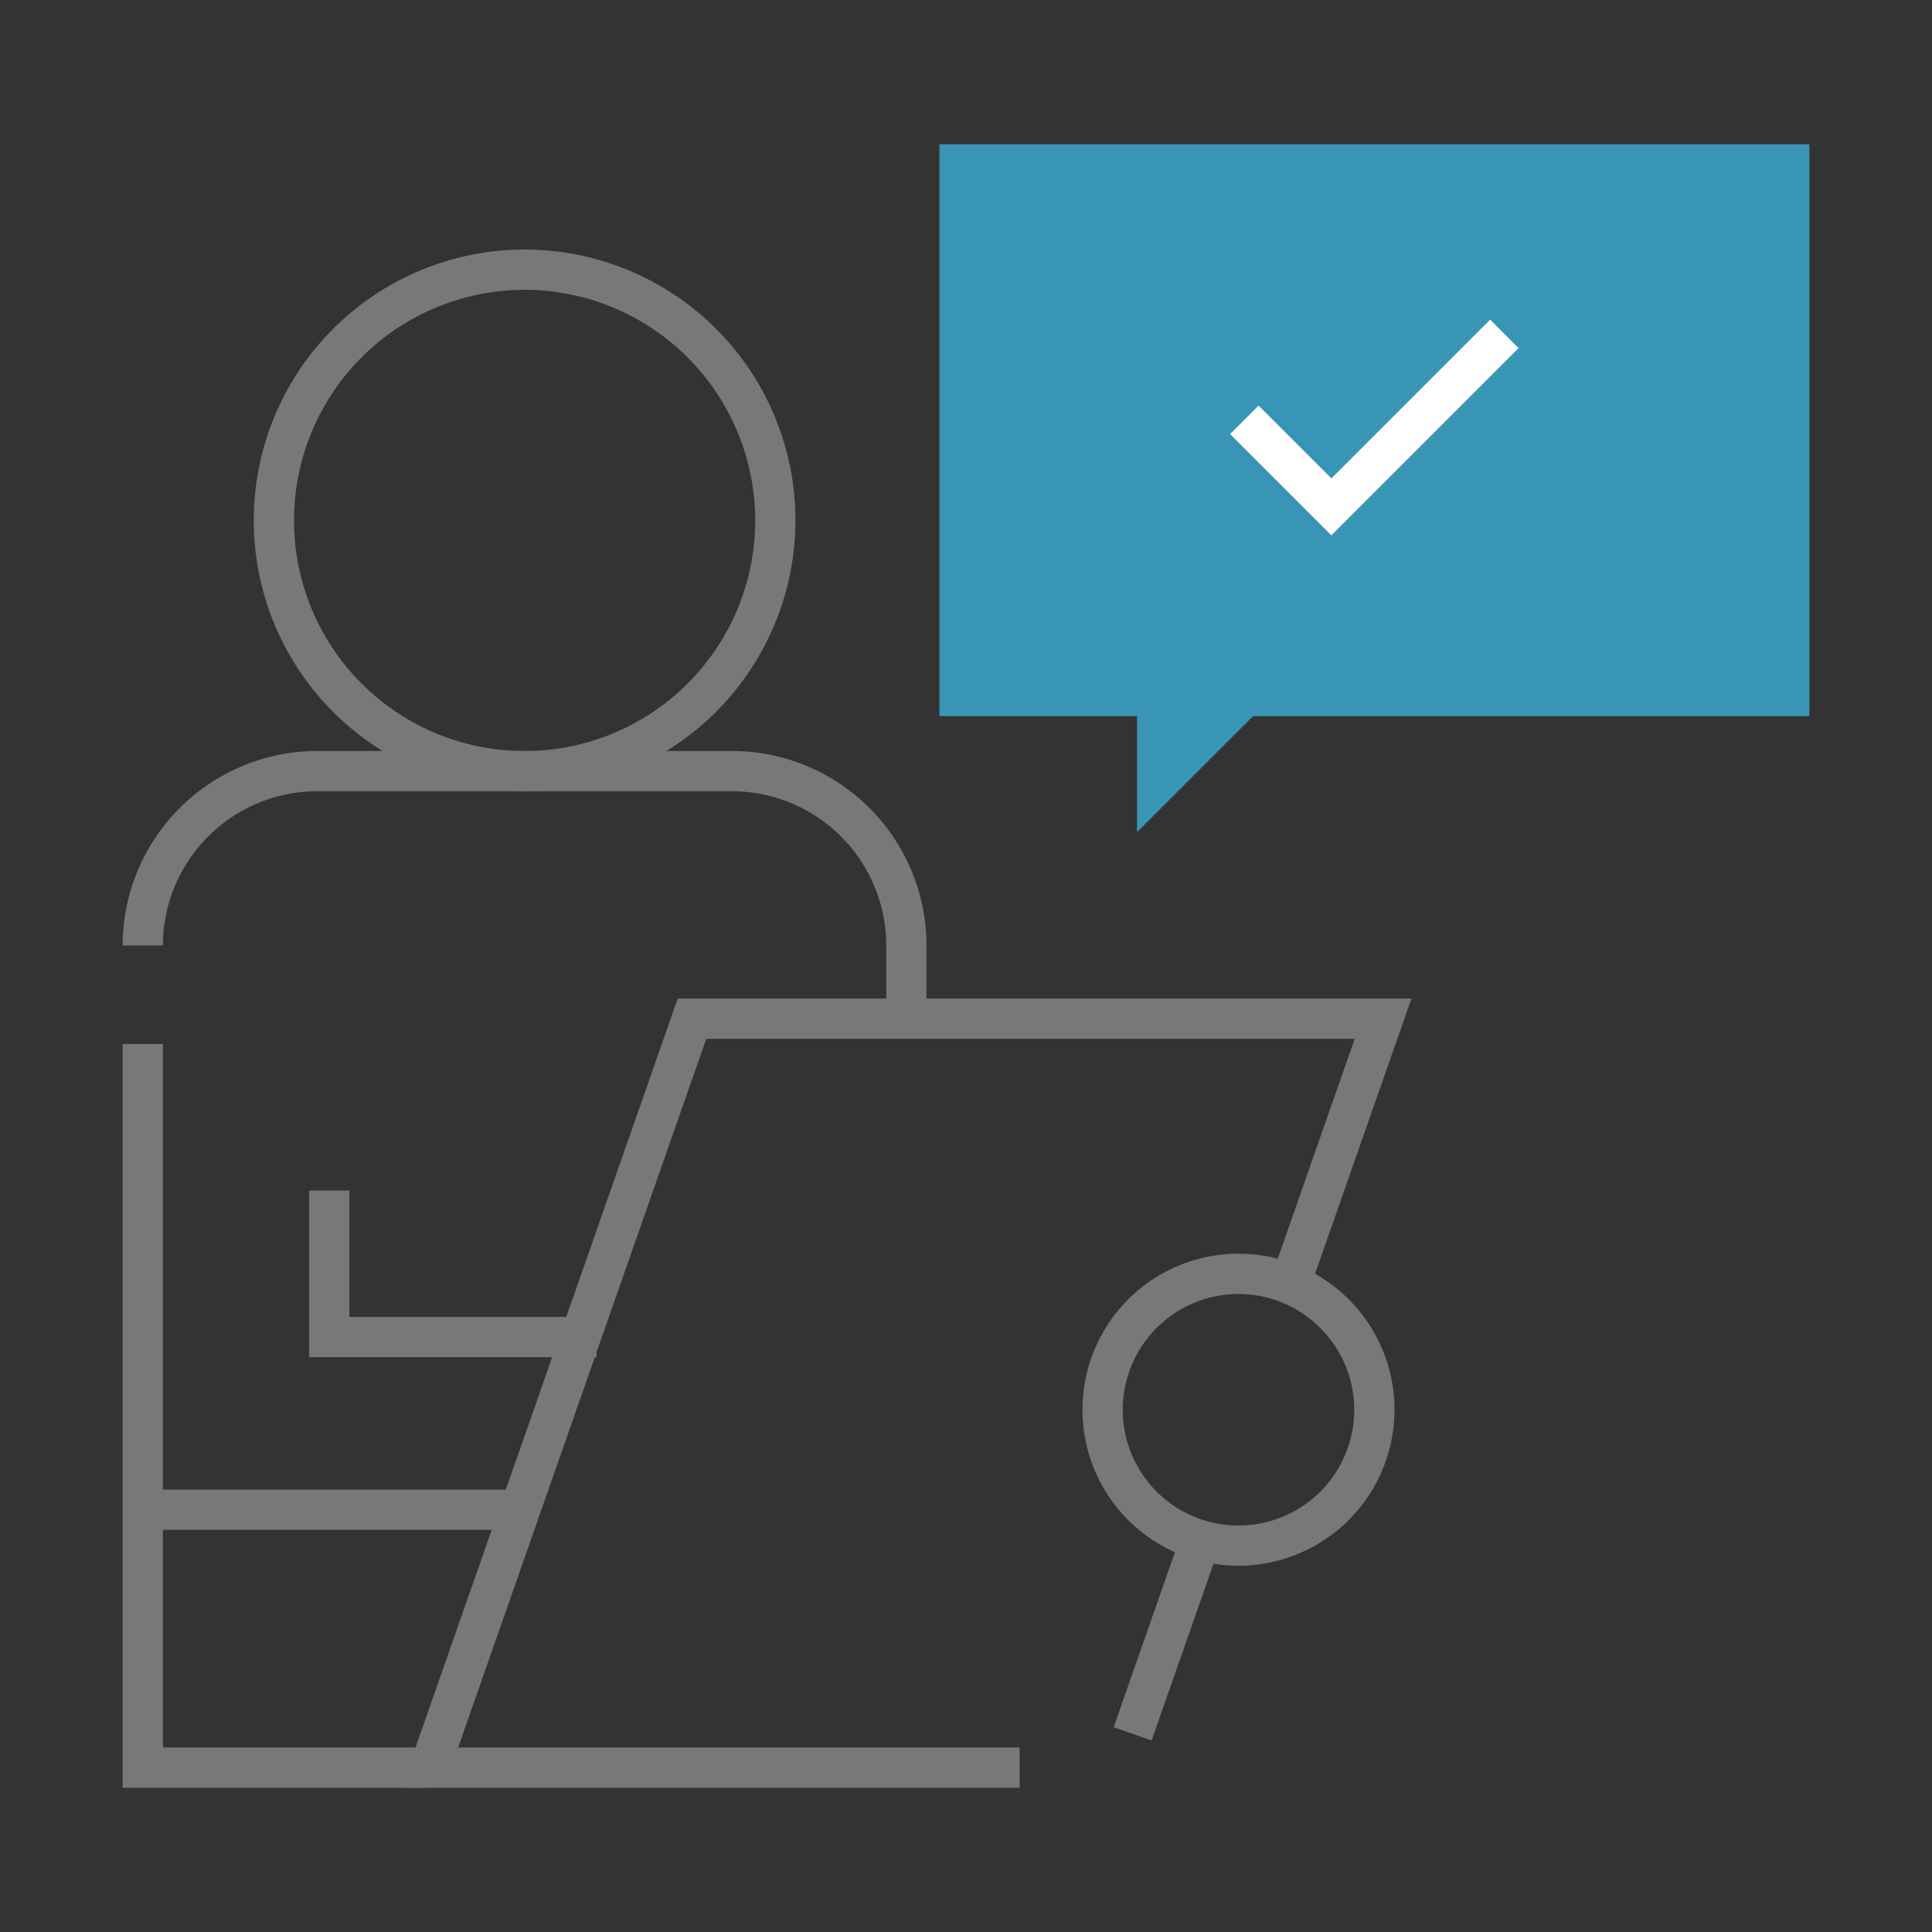 <svg xmlns="http://www.w3.org/2000/svg" xmlns:xlink="http://www.w3.org/1999/xlink" width="48" height="48" viewBox="0 0 48 48"><rect x="0" y="0" width="48" height="48" fill="#333333" stroke="none"/><defs><clipPath id="a"><rect width="48" height="48" fill="none"/></clipPath></defs><rect width="21.613" height="14.207" transform="translate(23.34 3.585)" fill="#3995b5"/><path d="M28.249,14.907v5.769l5.334-5.334" fill="#3995b5"/><g clip-path="url(#a)"><path d="M13.034,19.658a6.729,6.729,0,1,1,6.729-6.728,6.737,6.737,0,0,1-6.729,6.728m0-12.457a5.729,5.729,0,1,0,5.729,5.729A5.735,5.735,0,0,0,13.034,7.2" fill="#787878"/><path d="M23.019,25.308h-1V23.491a3.837,3.837,0,0,0-3.833-3.833H7.881a3.838,3.838,0,0,0-3.834,3.833h-1a4.839,4.839,0,0,1,4.834-4.833H18.186a4.838,4.838,0,0,1,4.833,4.833Z" fill="#787878"/><path d="M10.677,44.416H3.047V25.937h1V43.416h6.63Z" fill="#787878"/><path d="M25.333,44.416H9.973l6.865-19.607H35.067l-2.619,7.479-.943-.33,2.152-6.149H17.547L11.383,43.416h13.95Z" fill="#787878"/><rect width="5.388" height="0.999" transform="translate(27.669 42.912) rotate(-70.713)" fill="#787878"/><path d="M14.821,33.719H7.682V29.578h1v3.141h6.139Z" fill="#787878"/><path d="M30.77,38.9a3.876,3.876,0,1,1,3.876-3.875A3.879,3.879,0,0,1,30.77,38.9m0-6.751a2.876,2.876,0,1,0,2.876,2.876,2.879,2.879,0,0,0-2.876-2.876" fill="#787878"/><rect width="9.577" height="1" transform="translate(3.548 37.008)" fill="#787878"/><path d="M33.078,13.3l-2.516-2.516.707-.707,1.809,1.809,3.944-3.944.707.707Z" fill="#fff"/></g></svg>